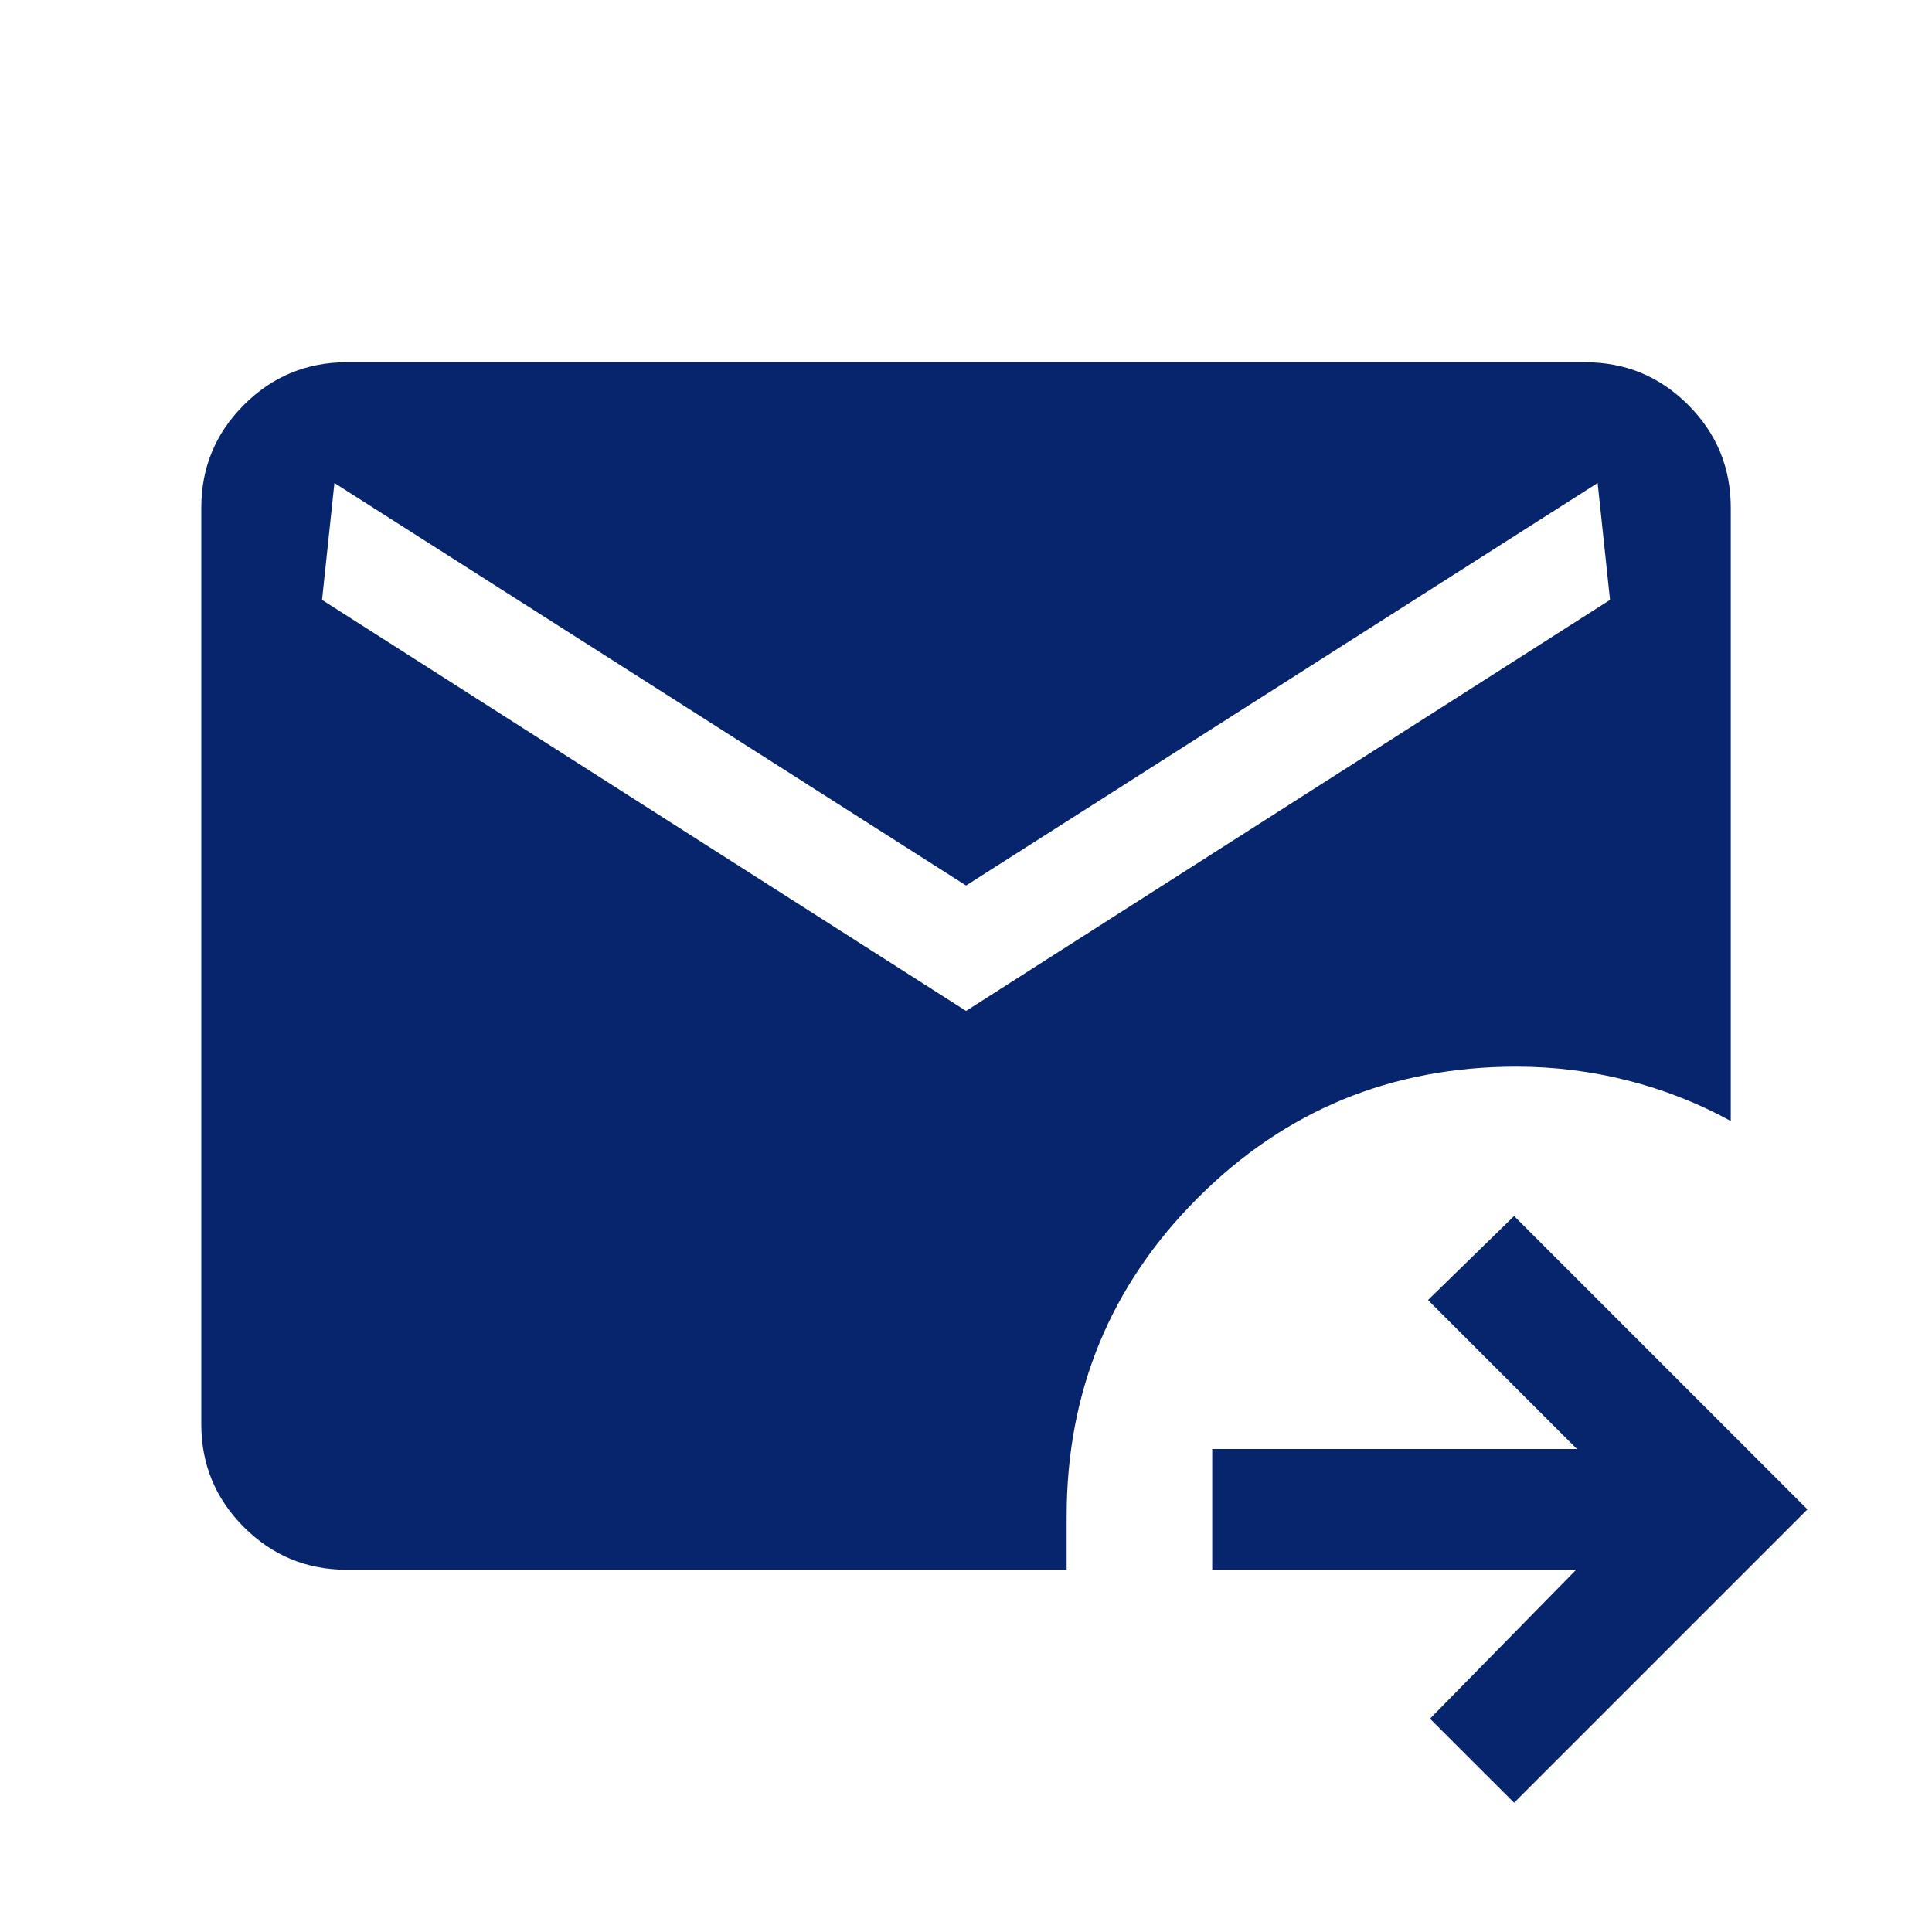 <svg width="32" height="32" viewBox="0 0 32 32" fill="none" xmlns="http://www.w3.org/2000/svg">
<mask id="mask0_419_19898" style="mask-type:alpha" maskUnits="userSpaceOnUse" x="0" y="0" width="32" height="32">
<rect width="32" height="32" fill="#D9D9D9"/>
</mask>
<g mask="url(#mask0_419_19898)">
<path d="M25.078 29.859L23.685 28.467L26.106 26H20.078V24H26.119L23.652 21.533L25.078 20.141L29.937 25L25.078 29.859ZM5.744 26C5.079 26 4.511 25.765 4.04 25.294C3.569 24.823 3.334 24.255 3.334 23.59V8.41C3.334 7.745 3.569 7.177 4.04 6.706C4.511 6.235 5.079 6 5.744 6H26.257C26.922 6 27.49 6.235 27.961 6.706C28.432 7.177 28.667 7.745 28.667 8.41V18.567C28.127 18.271 27.556 18.047 26.956 17.895C26.355 17.743 25.741 17.667 25.116 17.667C23.047 17.667 21.289 18.391 19.84 19.84C18.392 21.288 17.667 23.047 17.667 25.115V26H5.744ZM16.001 16.744L26.667 9.936L26.462 8L16.001 14.667L5.539 8L5.334 9.936L16.001 16.744Z" fill="#07256C"/>
</g>
</svg>
